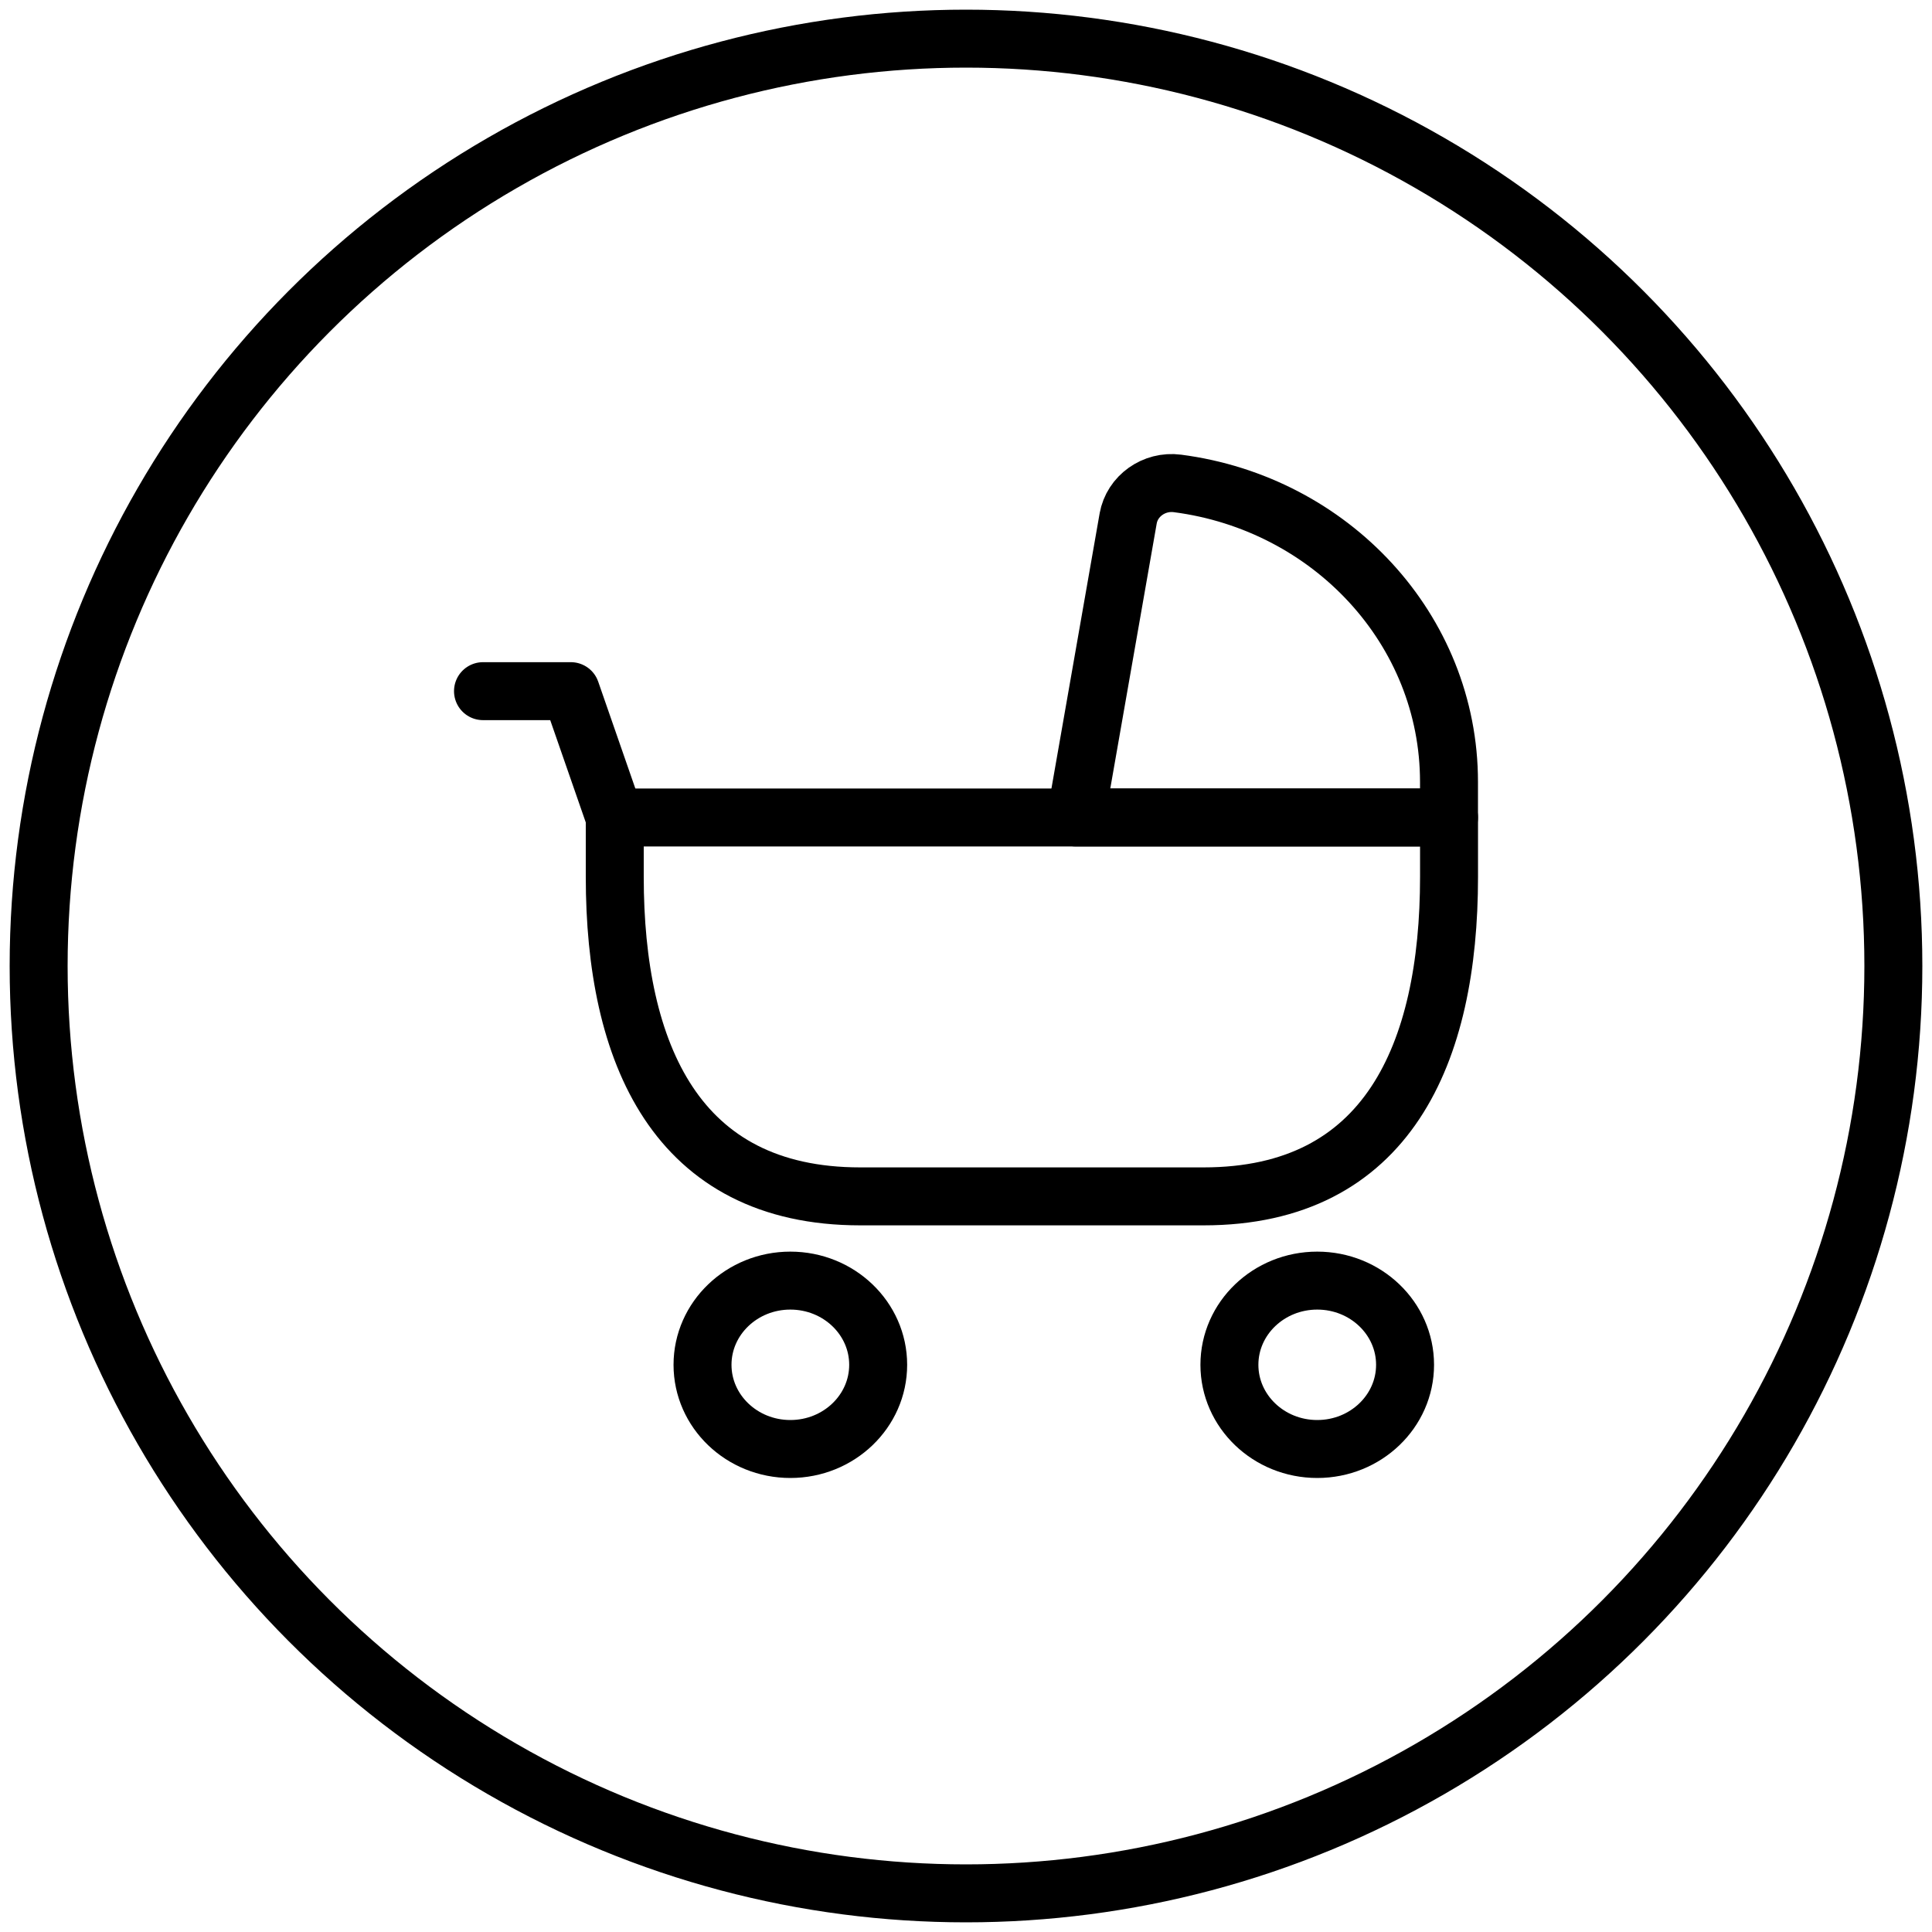 <svg height="50" viewBox="0 0 50 50" width="50" xmlns="http://www.w3.org/2000/svg"><g style="stroke:#000;stroke-width:1.5;fill:none;fill-rule:evenodd;stroke-linecap:round;stroke-linejoin:round"><circle cx="25" cy="25" r="24"/><g transform="translate(12.5 12.5)"><path d="m23.863 22.821c0 1.203-1.018 2.179-2.273 2.179-1.255 0-2.273-.976-2.273-2.179 0-1.203 1.018-2.179 2.273-2.179 1.255 0 2.273.976 2.273 2.179z"/><path d="m10.227 22.821c0 1.203-1.018 2.179-2.273 2.179-1.255 0-2.273-.976-2.273-2.179 0-1.203 1.018-2.179 2.273-2.179 1.255 0 2.273.976 2.273 2.179z"/><path d="m18.648 18.462h-8.886c-4.765 0-6.352-3.703-6.352-8.269v-1.537h21.591v1.537c0 4.567-1.589 8.269-6.352 8.269z"/><path d="m16.697.917-1.356 7.74h9.659v-.921c0-3.947-3.059-7.209-7.027-7.725-.608-.08-1.174.327-1.276.907z"/><path d="m0 5.387h2.273l1.136 3.269"/></g></g></svg>